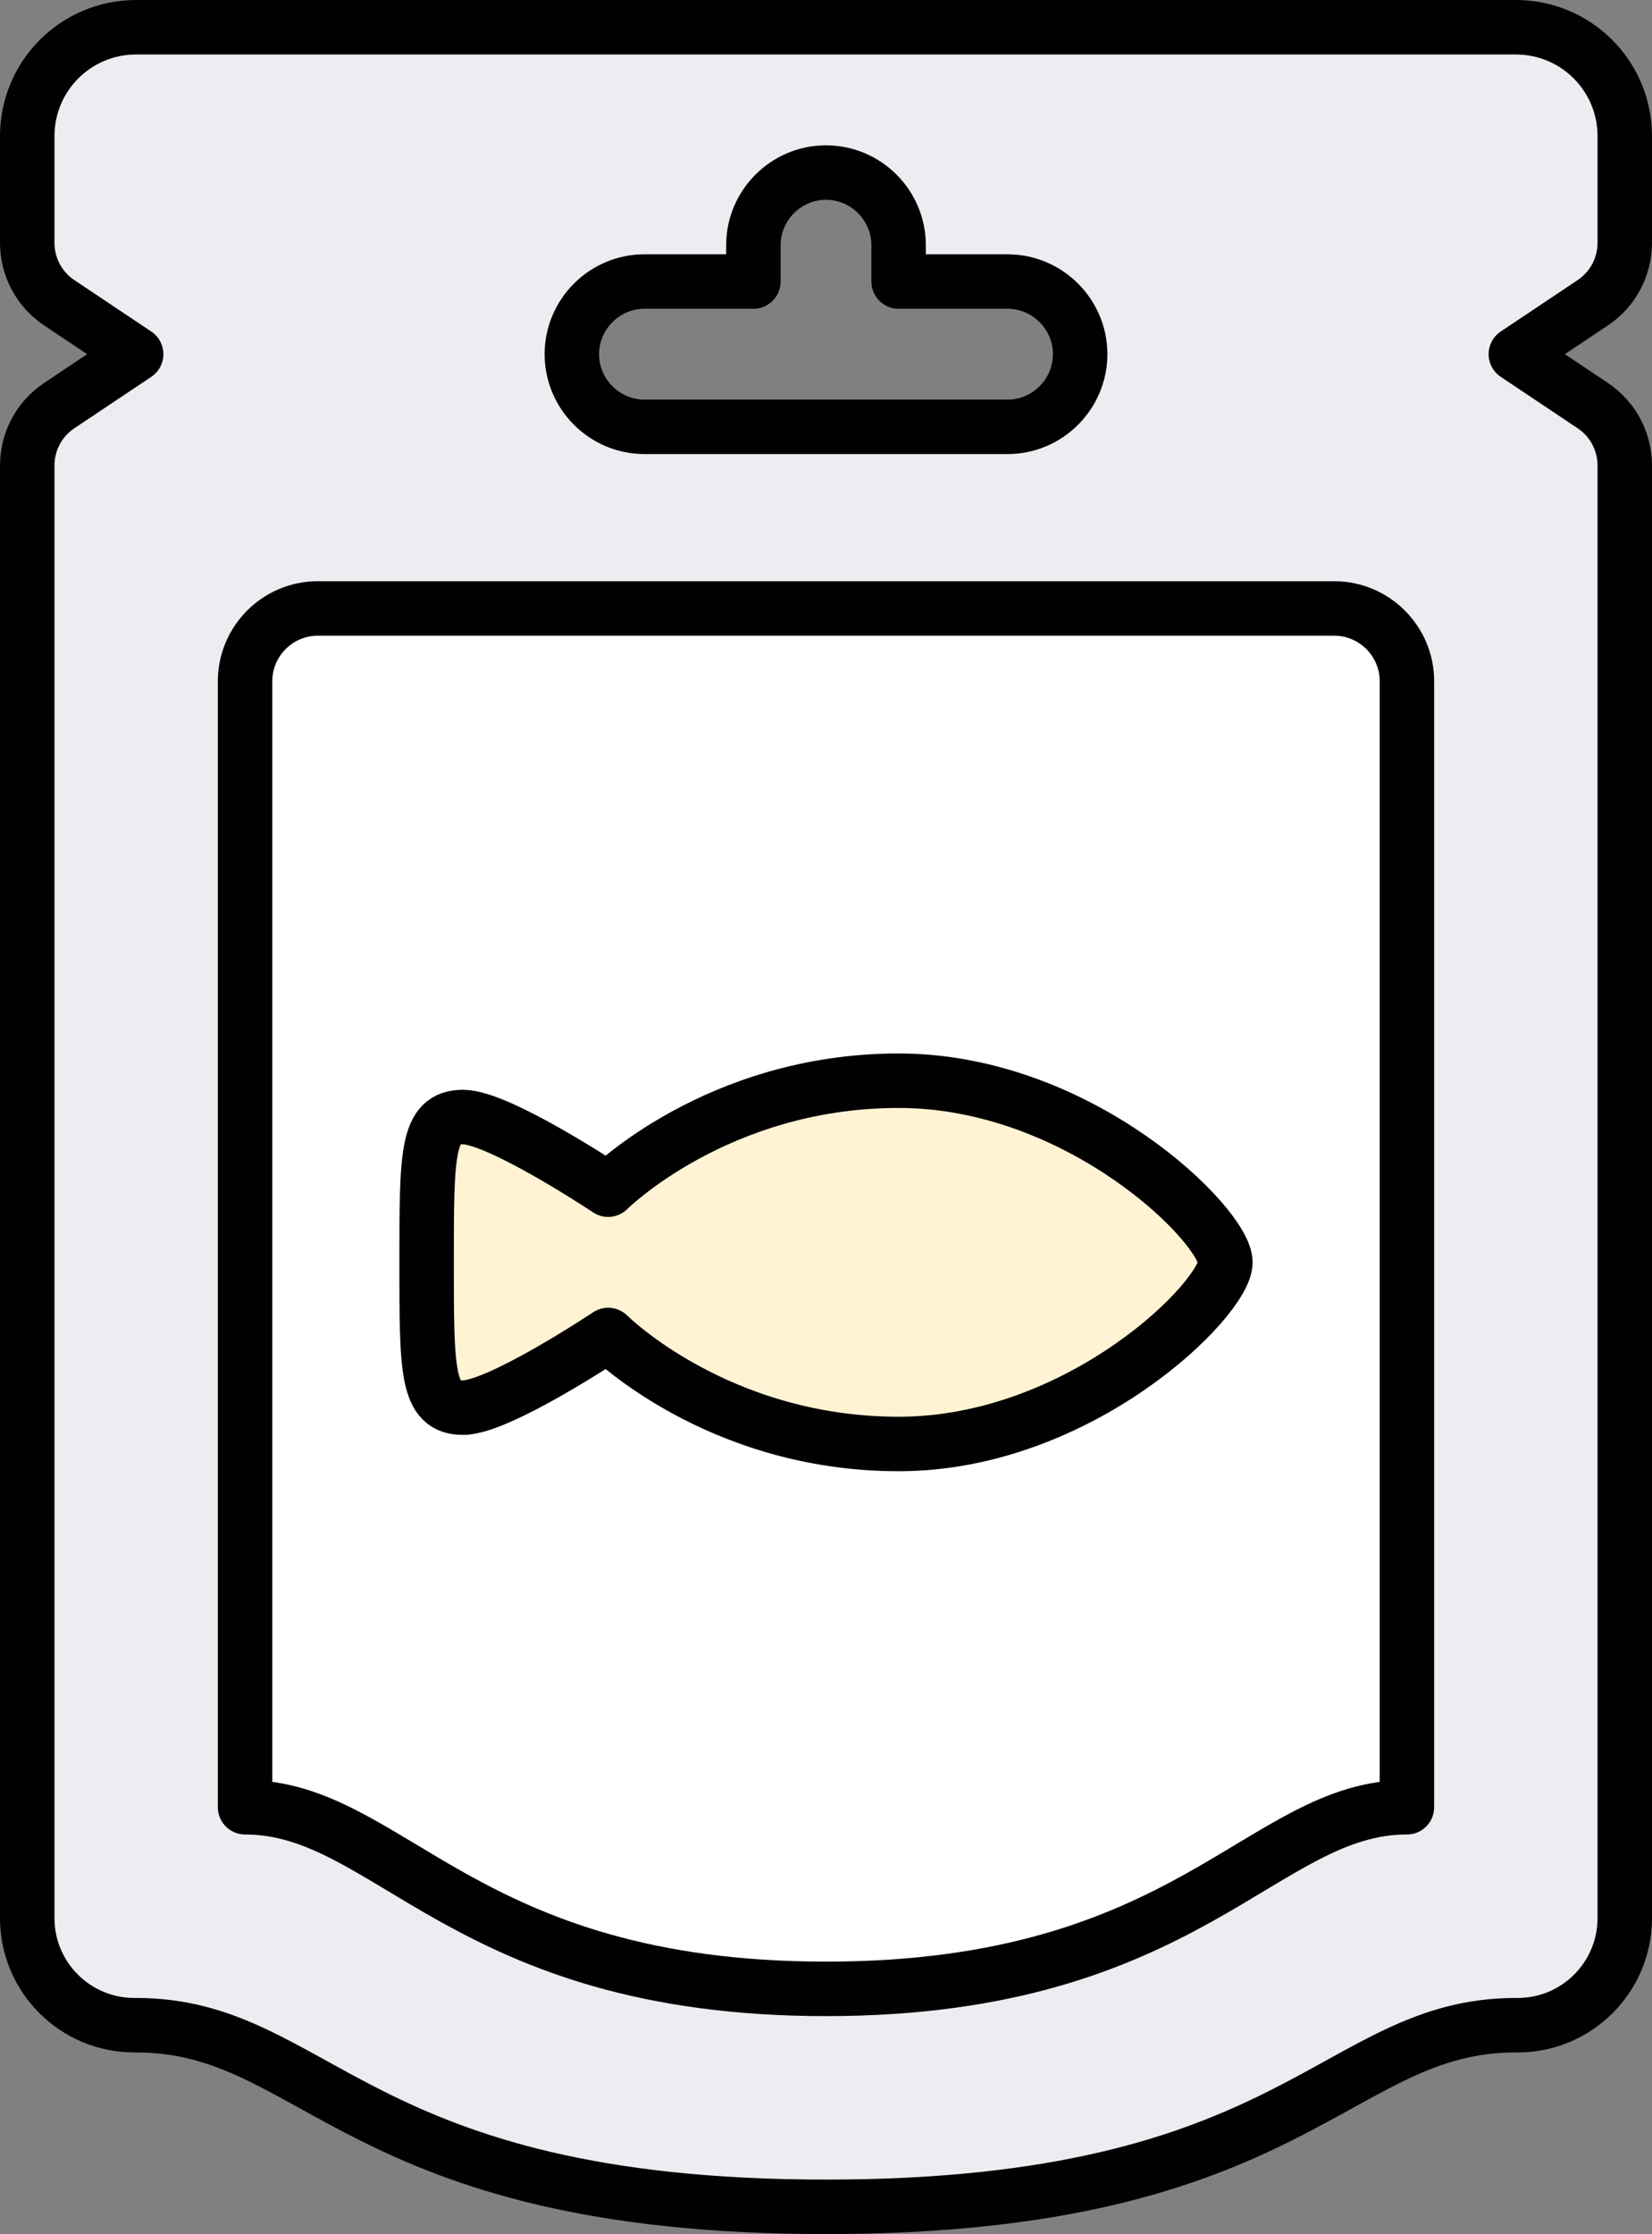 <?xml version="1.0" encoding="UTF-8"?>
<svg xmlns="http://www.w3.org/2000/svg" id="b" viewBox="0 0 364 492">
  <rect x="0" y="0" width="364" height="492" fill="#808080" stroke="none"/>
  <g id="c">
    <g>
      <path d="M310,150v248c-32,0-48,40-128,40s-96-40-128-40V150c0-8.8,7.2-16,16-16h224c8.8,0,16,7.2,16,16Zm-40,128c0-8-32-40-72-40s-64,24-64,24c0,0-24-16-32-16s-8,8-8,32,0,32,8,32,32-16,32-16c0,0,24,24,64,24s72-32,72-40Z" fill="#fff"></path>
      <path d="M198,238c40,0,72,32,72,40s-32,40-72,40-64-24-64-24c0,0-24,16-32,16s-8-8-8-32,0-32,8-32,32,16,32,16c0,0,24-24,64-24Z" fill="#fff3d4"></path>
      <path d="M358,102.56V422.4c0,13.04-10.56,23.6-23.6,23.6h-.4c-40,0-48,40-152,40s-112-40-152-40h-.4c-13.04,0-23.6-10.56-23.6-23.6V102.56c0-5.36,2.64-10.32,7.12-13.28l16.88-11.28-16.88-11.28c-4.48-2.96-7.12-7.92-7.12-13.28V30c0-13.28,10.72-24,24-24H334c13.28,0,24,10.72,24,24v23.44c0,5.36-2.64,10.32-7.12,13.28l-16.88,11.28,16.88,11.28c4.48,2.96,7.12,7.92,7.12,13.28Zm-48,295.44V150c0-8.8-7.2-16-16-16H70c-8.8,0-16,7.2-16,16v248c32,0,48,40,128,40s96-40,128-40ZM238,78c0-8.8-7.2-16-16-16h-24v-8c0-8.8-7.2-16-16-16s-16,7.2-16,16v8h-24c-8.8,0-16,7.2-16,16s7.2,16,16,16h80c8.8,0,16-7.2,16-16Z" fill="#ebedf0"></path>
      <g>
        <path d="M334,6c13.28,0,24,10.72,24,24v23.44c0,5.36-2.64,10.32-7.12,13.28l-16.88,11.28,16.88,11.28c4.48,2.96,7.12,7.92,7.12,13.28V422.4c0,13.04-10.56,23.6-23.6,23.6h-.4c-40,0-48,40-152,40s-112-40-152-40h-.4c-13.04,0-23.6-10.56-23.6-23.6V102.56c0-5.36,2.64-10.32,7.12-13.28l16.88-11.28-16.88-11.28c-4.48-2.96-7.12-7.92-7.12-13.28V30c0-13.28,10.72-24,24-24H334Z" fill="none" stroke="#010101" stroke-linecap="round" stroke-linejoin="round" stroke-width="12"></path>
        <path d="M294,134c8.8,0,16,7.2,16,16v248c-32,0-48,40-128,40s-96-40-128-40V150c0-8.8,7.2-16,16-16h224Z" fill="none" stroke="#010101" stroke-linecap="round" stroke-linejoin="round" stroke-width="12"></path>
        <path d="M222,94c8.8,0,16-7.2,16-16s-7.2-16-16-16h-24v-8c0-8.8-7.2-16-16-16s-16,7.2-16,16v8h-24c-8.8,0-16,7.2-16,16s7.2,16,16,16h80Z" fill="none" stroke="#010101" stroke-linecap="round" stroke-linejoin="round" stroke-width="12"></path>
        <path d="M270,278c0-8-32-40-72-40s-64,24-64,24c0,0-24-16-32-16s-8,8-8,32,0,32,8,32,32-16,32-16c0,0,24,24,64,24s72-32,72-40Z" fill="none" stroke="#010101" stroke-linecap="round" stroke-linejoin="round" stroke-width="12"></path>
      </g>
    </g>
  </g>
</svg>

